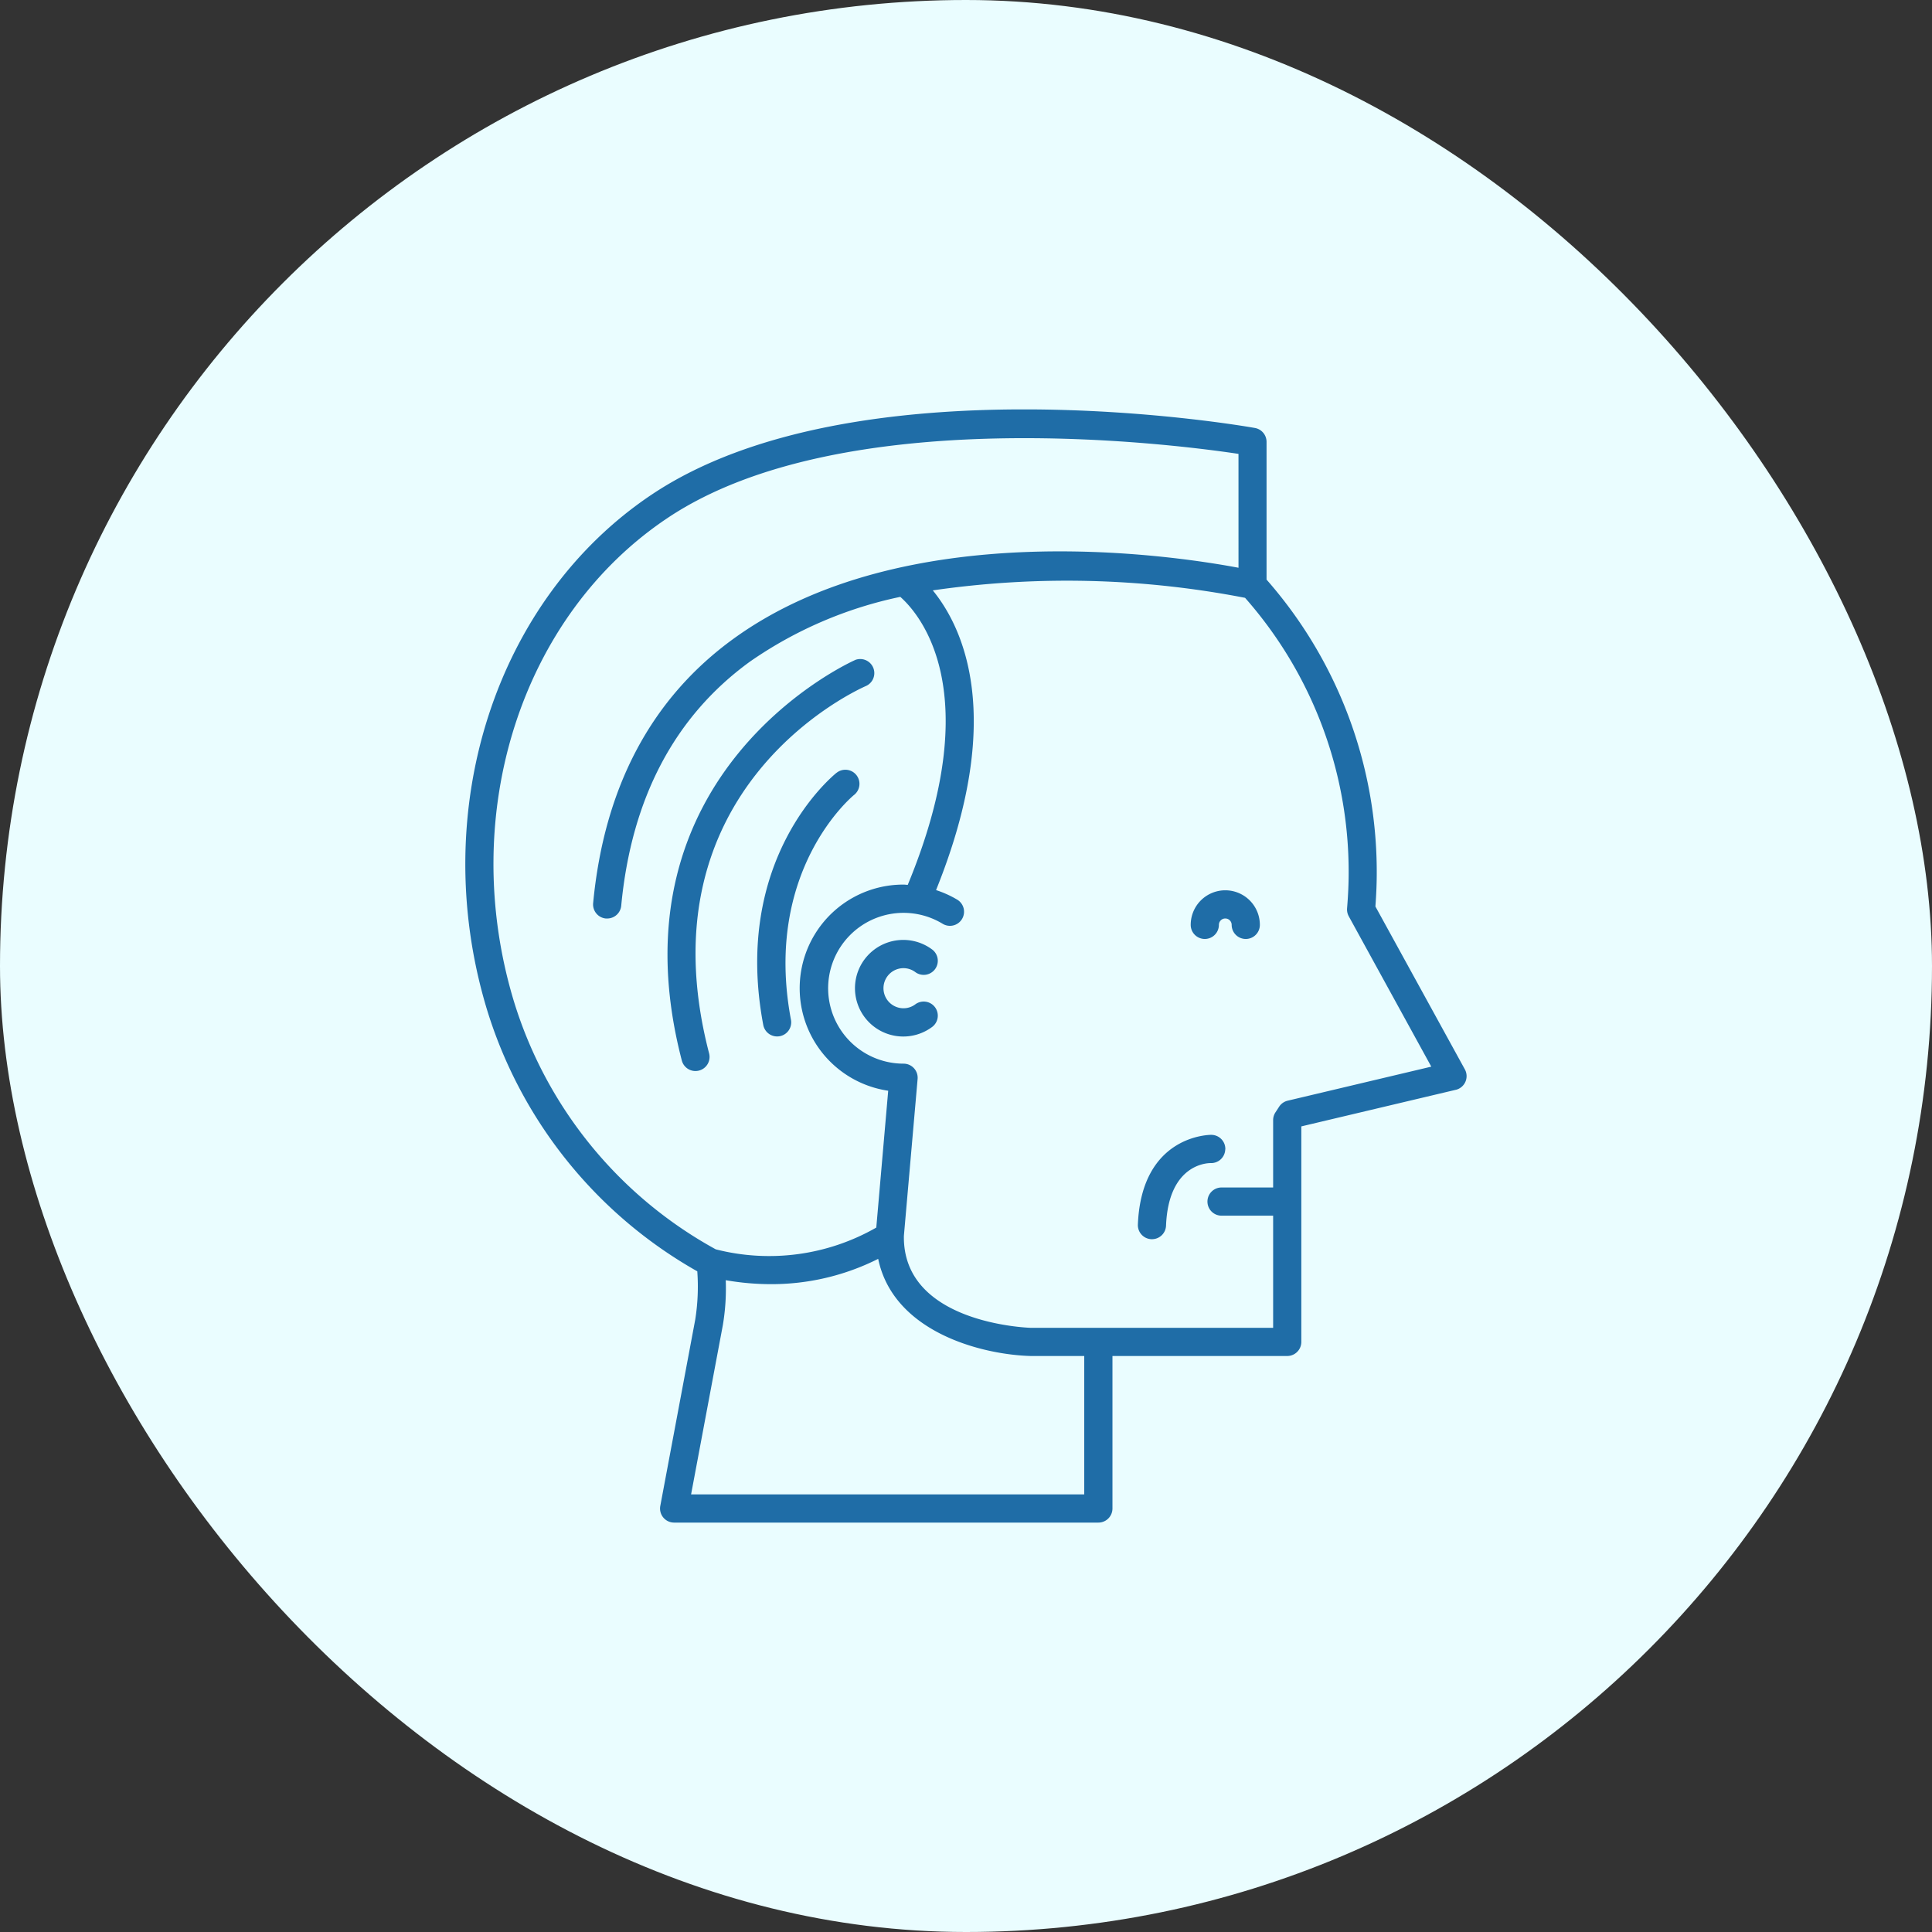 <svg xmlns="http://www.w3.org/2000/svg" width="108" height="108"><rect width="100%" height="100%" fill="#333333" stroke="none"/><defs><clipPath id="a"><path data-name="長方形 131" fill="#1f6da7" d="M0 0h55.977v62.228H0z"/></clipPath></defs><g data-name="グループ 119" transform="translate(-272.582 -708)"><rect data-name="長方形 119" width="108" height="108" rx="54" transform="translate(272.582 708)" fill="#eafdff"/><g data-name="グループ 114"><g data-name="グループ 113" transform="translate(298.592 730.886)" clip-path="url(#a)" fill="#1f6da7"><path data-name="パス 152" d="M24.498 33.477a1.107 1.107 0 0 0 .654-.217.788.788 0 1 1 .926 1.275 2.7 2.7 0 1 1 0-4.358.788.788 0 1 1-.926 1.275 1.109 1.109 0 0 0-.654-.217 1.121 1.121 0 1 0 0 2.242"/><path data-name="パス 153" d="m55.371 38.034-8.636 2.046v12.047a.788.788 0 0 1-.788.788h-9.77v8.525a.788.788 0 0 1-.788.788H11.673a.787.787 0 0 1-.773-.929l1.954-10.417a11.745 11.745 0 0 0 .115-2.7 25.323 25.323 0 0 1-11.8-14.774C-2.114 22.366 1.7 10.581 10.44 4.749c11.325-7.556 32.8-3.872 33.7-3.711a.788.788 0 0 1 .651.776v7.7a24.749 24.749 0 0 1 6.16 16.393c0 .582-.025 1.2-.075 1.879l5 9.105a.788.788 0 0 1-.509 1.146M12.622 60.652H34.6v-7.737h-3c-2.744-.077-7.669-1.339-8.519-5.43a13.252 13.252 0 0 1-6.016 1.414 14.729 14.729 0 0 1-2.505-.221 12.4 12.4 0 0 1-.162 2.509Zm30.6-58.166c-3.694-.556-22.168-2.922-31.9 3.574-8.179 5.452-11.73 16.513-8.644 26.899A23.731 23.731 0 0 0 14 46.952a12.056 12.056 0 0 0 8.975-1.216l.666-7.649a5.793 5.793 0 0 1 .859-11.524c.078 0 .155.013.233.016 4.465-10.794.663-15.146-.416-16.1a22.941 22.941 0 0 0-8.4 3.617c-4.21 3.053-6.631 7.645-7.2 13.649a.788.788 0 0 1-.784.714h-.075a.789.789 0 0 1-.711-.858C7.762 21.119 10.4 16.147 15 12.816c9.5-6.881 24.3-4.7 28.223-3.964Zm6.165 25.849a.794.794 0 0 1-.095-.444c.06-.731.089-1.382.089-1.987a23.146 23.146 0 0 0-5.791-15.371 52.223 52.223 0 0 0-17.456-.416c1.677 2.054 4.093 7.066.182 16.754a5.8 5.8 0 0 1 1.164.523.788.788 0 1 1-.812 1.35 4.215 4.215 0 1 0-2.168 7.829.788.788 0 0 1 .785.856l-.767 8.77c-.075 4.869 6.837 5.134 7.109 5.142h13.532v-6.27h-2.884a.788.788 0 1 1 0-1.576h2.884v-3.767a.789.789 0 0 1 .136-.442l.2-.308a.79.79 0 0 1 .478-.335L54 36.74Z"/><path data-name="パス 154" d="M43.629 29.603a.788.788 0 0 1-.788-.788.357.357 0 0 0-.714 0 .788.788 0 1 1-1.576 0 1.933 1.933 0 1 1 3.866 0 .788.788 0 0 1-.788.788"/><path data-name="パス 155" d="M21.786 14.01a.788.788 0 0 1 .625 1.446c-.518.225-12.645 5.686-8.782 20.541a.788.788 0 1 1-1.525.4c-4.209-16.185 9.542-22.324 9.682-22.384"/><path data-name="パス 156" d="M20.755 20.315a.788.788 0 0 1 .982 1.233c-.052.041-5.111 4.183-3.532 12.571a.788.788 0 0 1-.628.92.806.806 0 0 1-.147.013.788.788 0 0 1-.773-.642c-1.754-9.311 3.858-13.9 4.1-14.1"/><path data-name="パス 157" d="M42.482 41.366a.788.788 0 0 1-.81.765c-.1 0-2.36-.02-2.5 3.5a.787.787 0 0 1-.786.755h-.033a.788.788 0 0 1-.755-.819c.207-5.058 4.09-5.018 4.123-5.014a.788.788 0 0 1 .766.81"/></g></g></g></svg>